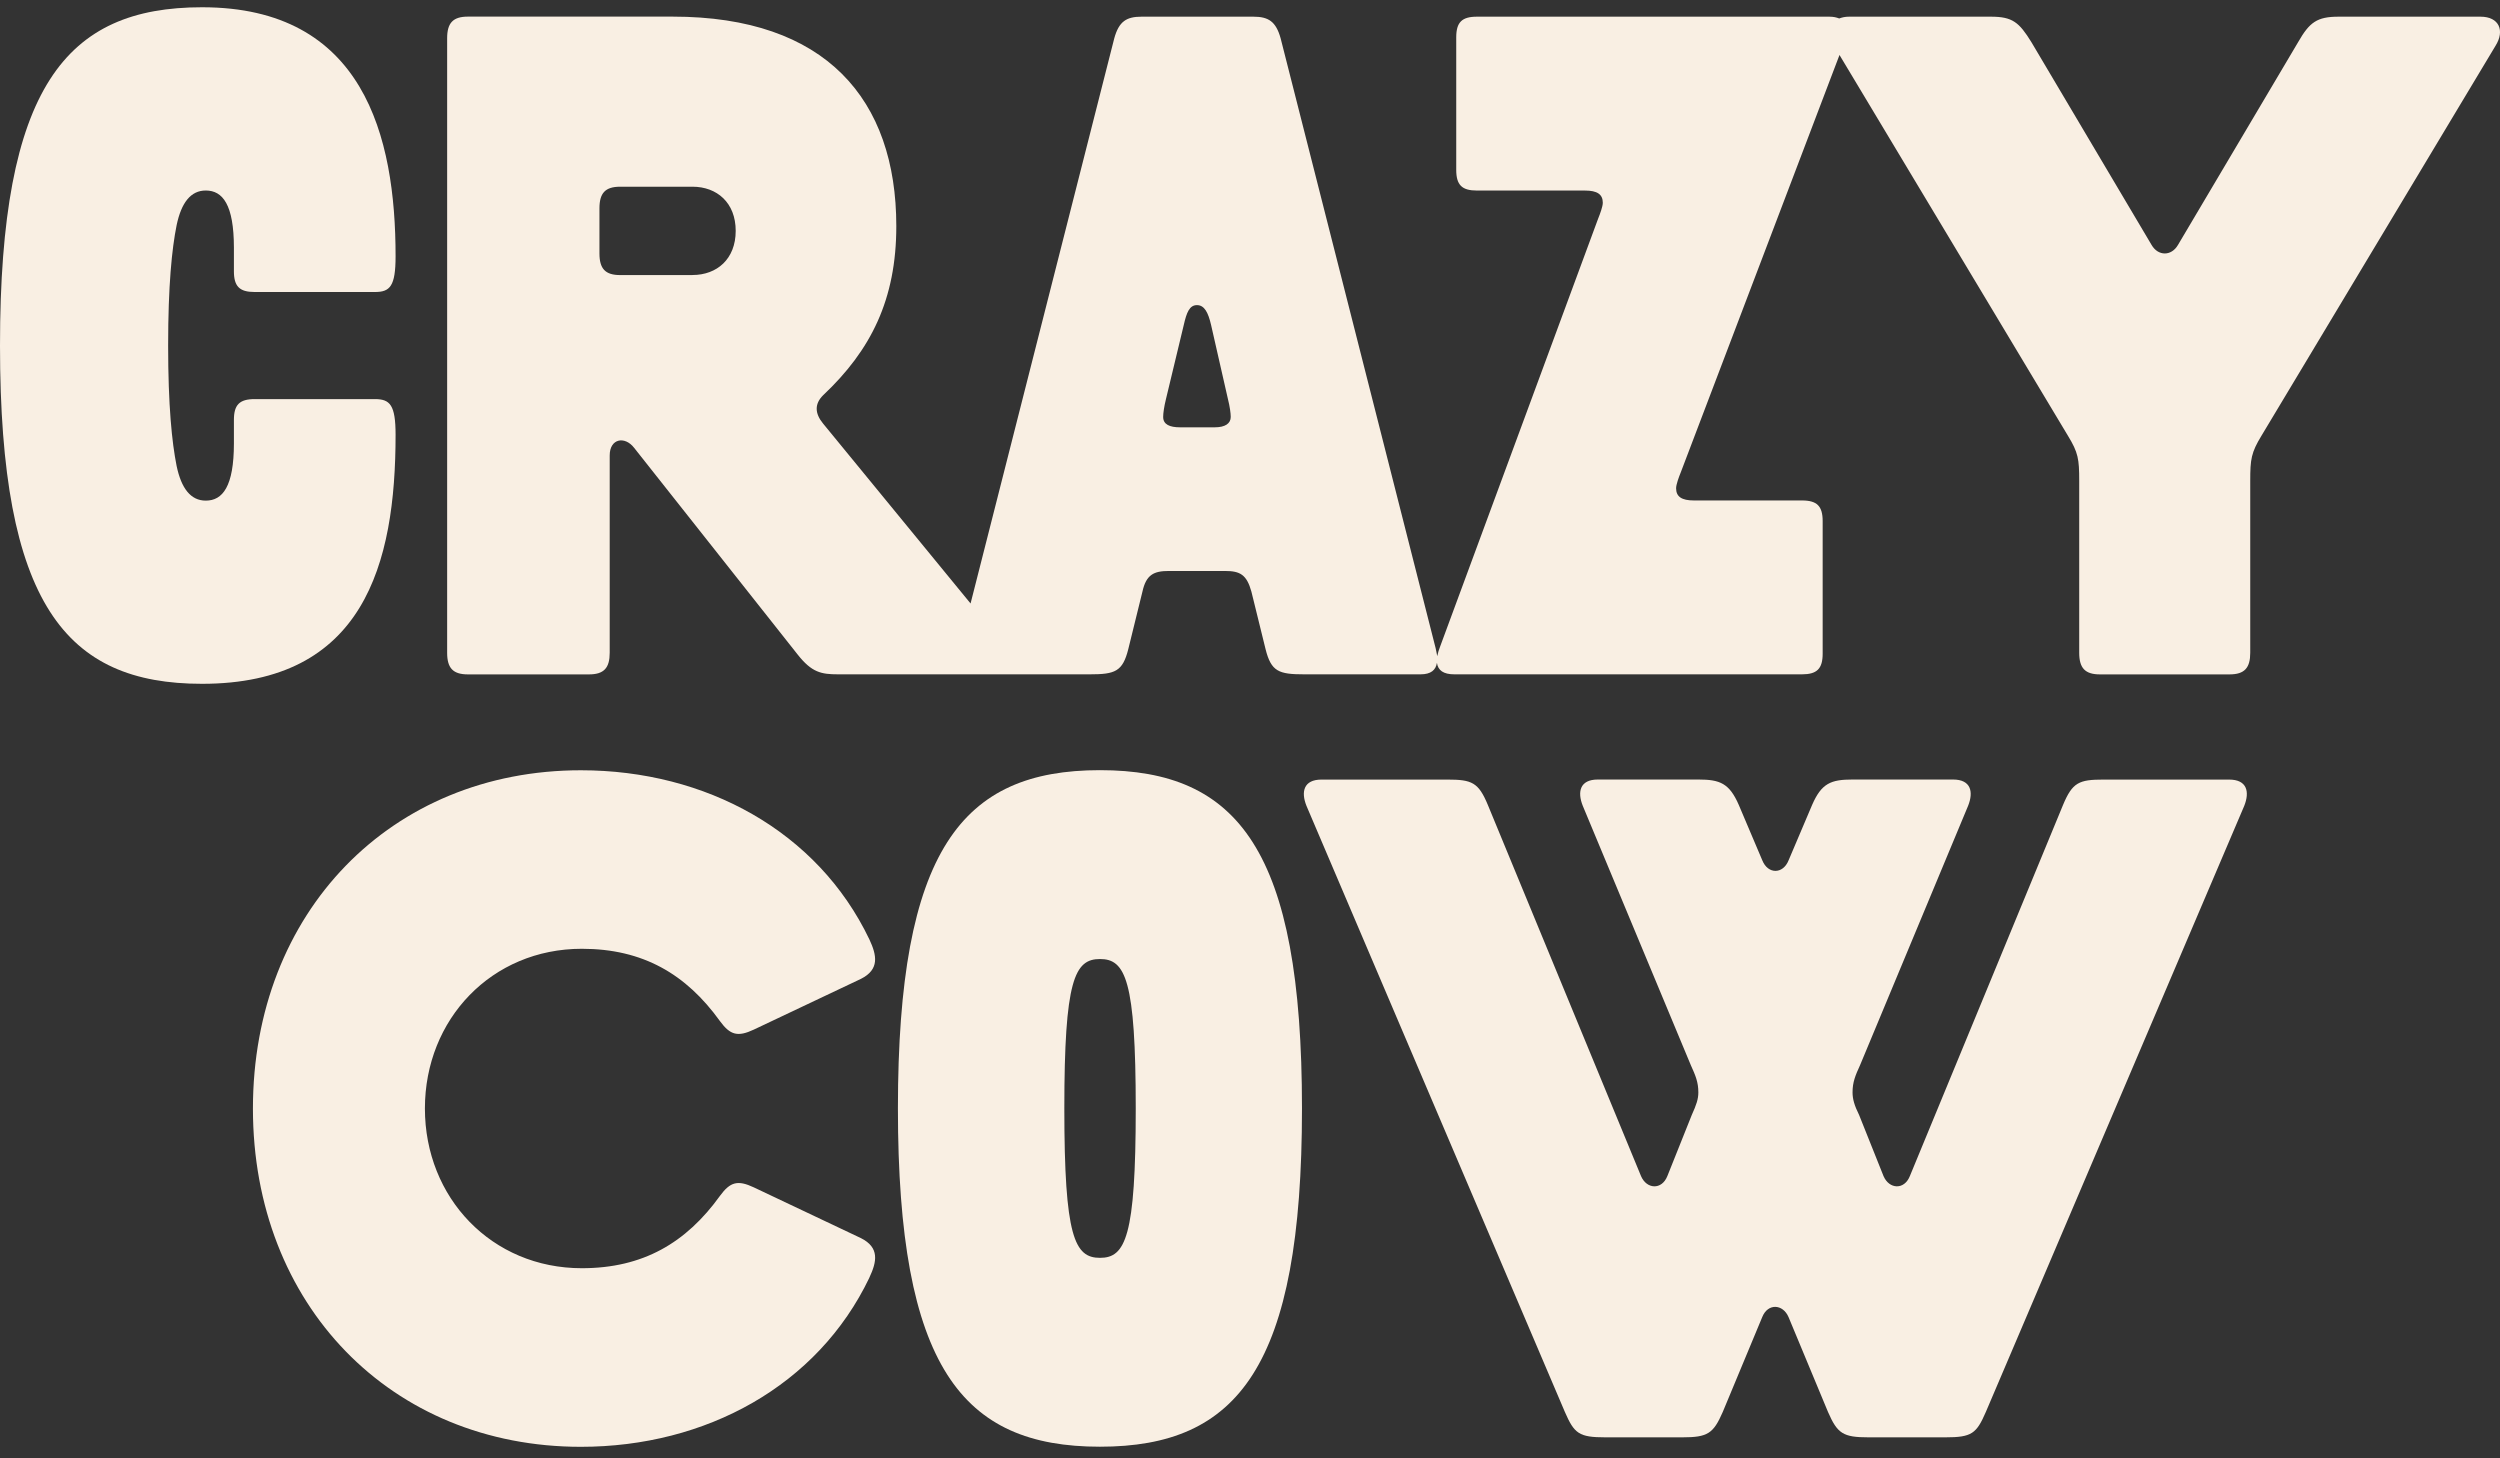 <?xml version="1.0" encoding="UTF-8"?>
<svg xmlns="http://www.w3.org/2000/svg" width="168" height="98" viewBox="0 0 168 98" fill="none">
  <rect x="0" y="0" width="168" height="98" fill="#333333" stroke="none"/>
  <path d="M26.583 29.221C26.583 27.202 26.205 26.82 25.193 26.82H17.109C16.101 26.82 15.719 27.198 15.719 28.21V29.791C15.719 32.694 14.962 33.642 13.827 33.642C12.816 33.642 12.183 32.821 11.868 31.308C11.553 29.727 11.299 27.266 11.299 23.224C11.299 19.181 11.55 16.72 11.868 15.139C12.183 13.622 12.816 12.802 13.827 12.802C14.962 12.802 15.719 13.746 15.719 16.653V18.234C15.719 19.245 16.098 19.623 17.109 19.623H25.193C26.205 19.623 26.583 19.245 26.583 17.222C26.583 9.138 24.437 0.488 13.576 0.488C4.421 0.488 0 5.856 0 23.22C0 40.584 4.421 45.952 13.576 45.952C24.437 45.952 26.583 37.931 26.583 29.218V29.221Z" fill="#F9EFE3"></path>
  <path d="M166.688 1.121H157.154C155.7 1.121 155.198 1.499 154.438 2.825L146.357 16.465C145.915 17.222 145.031 17.222 144.589 16.465L136.505 2.825C135.684 1.499 135.242 1.121 133.789 1.121H124.255C123.992 1.121 123.783 1.17 123.595 1.241C123.415 1.17 123.206 1.121 122.928 1.121H99.249C98.237 1.121 97.859 1.499 97.859 2.511V11.416C97.859 12.427 98.237 12.805 99.249 12.805H106.509C107.329 12.805 107.708 13.056 107.708 13.626C107.708 13.877 107.52 14.383 107.393 14.697L96.784 43.427C96.697 43.644 96.626 43.88 96.581 44.094C96.559 43.933 96.514 43.772 96.473 43.551L86.058 2.574C85.743 1.439 85.238 1.121 84.226 1.121H76.711C75.7 1.121 75.194 1.436 74.879 2.574L65.222 40.554L55.309 28.461C54.74 27.768 54.74 27.135 55.309 26.565C58.527 23.535 60.232 20.125 60.232 15.199C60.232 6.677 55.496 1.117 45.206 1.117H31.438C30.427 1.117 30.048 1.559 30.048 2.571V43.865C30.048 44.877 30.427 45.319 31.438 45.319H39.583C40.594 45.319 40.972 44.877 40.972 43.865V30.604C40.972 29.469 41.984 29.277 42.617 30.098L53.605 43.989C54.552 45.188 55.185 45.315 56.321 45.315H65.469H73.235C74.939 45.315 75.445 45.128 75.823 43.611L76.771 39.76C77.022 38.624 77.528 38.37 78.54 38.37H82.327C83.338 38.37 83.78 38.621 84.095 39.76L85.043 43.611C85.421 45.128 85.927 45.315 87.632 45.315H95.461C96.165 45.315 96.484 45.023 96.562 44.543C96.634 45.049 96.997 45.315 97.731 45.315H121.093C122.101 45.315 122.483 44.937 122.483 43.925V35.02C122.483 34.009 122.104 33.631 121.093 33.631H113.833C113.012 33.631 112.634 33.38 112.634 32.81C112.634 32.559 112.821 32.053 112.949 31.739L123.614 3.695L138.962 29.277C139.659 30.413 139.723 30.855 139.723 32.308V43.865C139.723 44.877 140.101 45.319 141.113 45.319H149.826C150.838 45.319 151.216 44.877 151.216 43.865V32.308C151.216 30.855 151.28 30.416 151.973 29.277L167.7 3.076C168.333 2.065 167.951 1.121 166.688 1.121ZM46.535 18.485H41.673C40.661 18.485 40.283 18.043 40.283 17.031V14C40.283 12.989 40.661 12.547 41.673 12.547H46.535C48.176 12.547 49.439 13.618 49.439 15.514C49.439 17.41 48.176 18.481 46.535 18.481V18.485ZM81.638 28.716H79.3C78.603 28.716 78.165 28.525 78.165 28.019C78.165 27.768 78.228 27.322 78.352 26.82L79.551 21.83C79.738 21.01 79.929 20.504 80.435 20.504C80.941 20.504 81.192 21.01 81.383 21.83L82.518 26.82C82.645 27.326 82.705 27.768 82.705 28.019C82.705 28.461 82.327 28.716 81.634 28.716H81.638Z" fill="#F9EFE3"></path>
  <path d="M58.422 85.853C58.928 84.781 59.115 83.834 57.853 83.201L50.656 79.791C49.581 79.286 49.075 79.413 48.382 80.361C46.108 83.519 43.205 85.224 39.099 85.224C33.038 85.224 28.554 80.488 28.554 74.49C28.554 68.493 33.038 63.758 39.099 63.758C43.205 63.758 46.108 65.462 48.382 68.62C49.075 69.568 49.581 69.692 50.656 69.19L57.853 65.781C59.115 65.147 58.924 64.2 58.422 63.128C54.95 55.864 47.435 51.762 39.036 51.762C26.28 51.762 16.997 61.296 16.997 74.494C16.997 87.692 26.28 97.226 39.036 97.226C47.435 97.226 54.95 93.121 58.422 85.86V85.853Z" fill="#F9EFE3"></path>
  <path d="M87.493 74.487C87.493 57.123 83.2 51.755 73.917 51.755C64.633 51.755 60.34 57.123 60.34 74.487C60.34 91.851 64.637 97.219 73.917 97.219C83.196 97.219 87.493 91.851 87.493 74.487ZM73.92 84.527C72.216 84.527 71.523 83.137 71.523 74.487C71.523 65.837 72.216 64.447 73.92 64.447C75.625 64.447 76.322 65.837 76.322 74.487C76.322 83.137 75.625 84.527 73.92 84.527Z" fill="#F9EFE3"></path>
  <path d="M149.815 52.388H141.352C139.711 52.388 139.269 52.575 138.636 54.092L128.342 79.034C127.963 79.982 126.952 79.918 126.573 79.034L124.933 74.929C124.618 74.296 124.491 73.857 124.491 73.411C124.491 72.718 124.678 72.276 124.996 71.579L132.256 54.152C132.635 53.204 132.444 52.384 131.245 52.384H124.491C123.037 52.384 122.408 52.635 121.775 54.088L120.194 57.812C119.815 58.76 118.804 58.76 118.425 57.812L116.845 54.088C116.211 52.635 115.582 52.384 114.129 52.384H107.374C106.172 52.384 105.984 53.204 106.363 54.152L113.623 71.579C113.937 72.272 114.129 72.715 114.129 73.411C114.129 73.853 114.001 74.232 113.686 74.929L112.046 79.034C111.667 79.982 110.656 79.918 110.277 79.034L99.983 54.092C99.353 52.575 98.911 52.388 97.267 52.388H88.804C87.605 52.388 87.414 53.208 87.796 54.156L105.16 94.885C105.793 96.338 106.108 96.589 107.876 96.589H113.053C114.758 96.589 115.136 96.338 115.769 94.885L118.422 88.509C118.8 87.561 119.812 87.624 120.19 88.509L122.842 94.885C123.475 96.338 123.854 96.589 125.558 96.589H130.736C132.504 96.589 132.818 96.338 133.448 94.885L150.812 54.156C151.19 53.208 151.003 52.388 149.8 52.388H149.815Z" fill="#F9EFE3"></path>
</svg>

